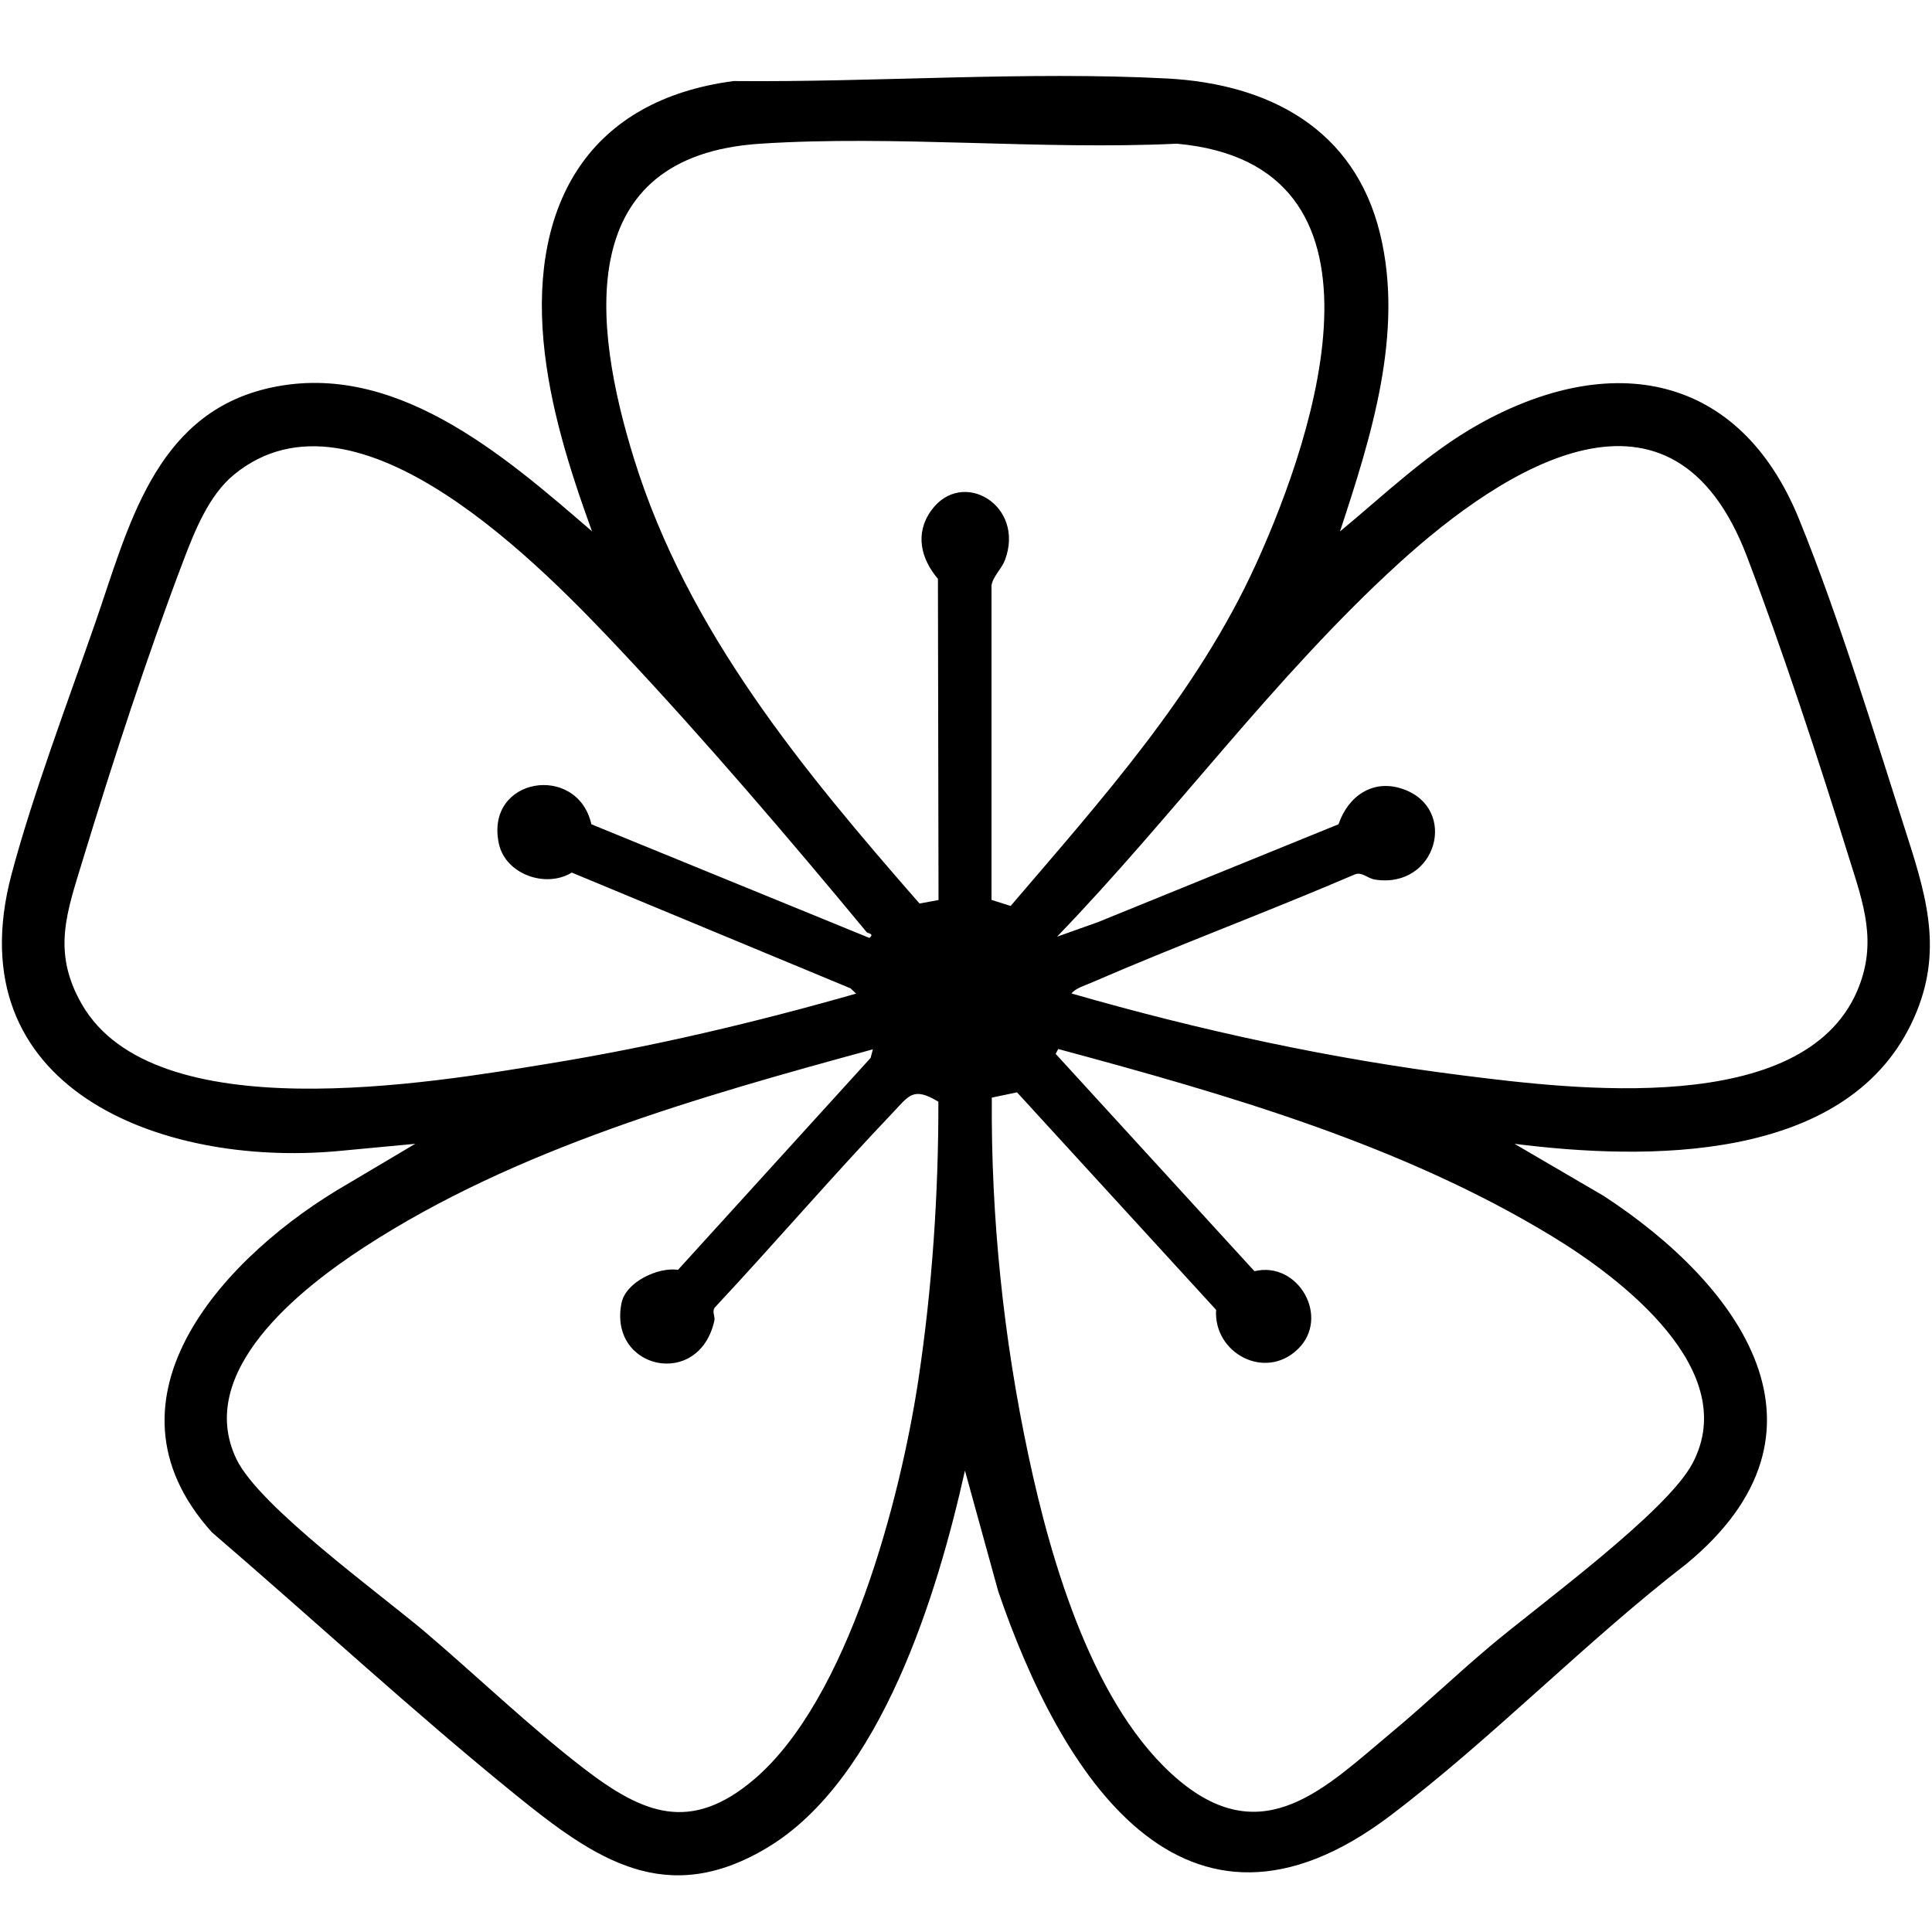 <svg viewBox="0 0 128 128" height="128" width="128" xmlns="http://www.w3.org/2000/svg" id="Geranium">
  <path d="M88.8,35.19c2.98-2.46,5.79-5.19,9.19-7.09,8.73-4.88,17.25-3.41,21.2,6.29,2.65,6.51,5.01,14.29,7.18,21.05,1.4,4.35,2.38,7.98.26,12.38-4.46,9.24-17.6,9.06-26.29,7.96l5.92,3.46c9.06,5.92,16.09,15.61,5.47,24.37-6.72,5.19-12.85,11.55-19.59,16.66-13.78,10.45-21.91-2.84-26.01-14.86l-2.2-7.98c-1.81,8.12-5.55,20.47-13.11,24.99-6.72,4.02-11.41.74-16.65-3.5-6.87-5.57-13.42-11.64-20.13-17.4-8.07-8.95,1.06-18.52,8.99-23.08l4.48-2.66-5.21.49c-11.65,1.03-25.29-4.16-21.54-18.33,1.4-5.27,3.75-11.49,5.57-16.73,2.16-6.23,3.88-13.59,11.2-15.43,8.43-2.11,15.82,4.35,21.69,9.42-1.47-4.06-2.81-8.26-3.21-12.59-.84-9.18,3.05-15.98,12.59-17.24,9.41.09,19.34-.66,28.72-.17,6.76.36,12.41,3.33,14.11,10.27,1.61,6.58-.6,13.51-2.65,19.73ZM66.95,60.03c6.04-7.07,12.36-14.09,16.26-22.65,4.05-8.9,9.78-26.5-5.24-27.86-9.04.43-18.62-.58-27.59,0-12.39.8-11.15,11.95-8.37,20.89,3.55,11.42,11.19,20.62,18.91,29.45l1.26-.23-.04-21.28c-1.13-1.33-1.54-3-.45-4.52,2.04-2.85,6.26-.36,4.89,3.28-.23.6-.8,1.08-.89,1.68v20.83s1.26.4,1.26.4ZM57.42,61.76c-5.06-6.12-10.76-12.78-16.18-18.55-5.25-5.59-17.57-18.44-25.73-11.77-1.68,1.37-2.63,3.78-3.38,5.76-2.35,6.18-4.69,13.35-6.62,19.69-1.07,3.53-2.1,6.14-.09,9.64,4.81,8.37,23.04,5.23,30.98,3.93,6.87-1.12,13.63-2.72,20.32-4.63l-.37-.35-18.47-7.67c-1.72,1.06-4.4.11-4.83-1.92-.94-4.41,5.21-5.36,6.13-1.28l18.42,7.53c.36-.3-.11-.29-.18-.38ZM70.99,65.82c8.48,2.44,17.15,4.33,25.93,5.43,7.24.91,22.49,2.82,26.12-5.59,1.38-3.21.41-5.81-.56-8.9-1.99-6.41-4.36-13.63-6.74-19.89-4.94-12.97-15.96-6.03-23.1.48-8.25,7.53-14.87,16.69-22.61,24.71l2.72-.97,15.93-6.48c.64-1.88,2.3-3.03,4.28-2.33,3.68,1.29,2.23,6.6-1.83,6-.55-.08-.86-.52-1.34-.36-5.8,2.49-11.73,4.69-17.52,7.2-.41.18-1.03.36-1.29.71ZM57.83,69.52c-11.44,3.12-23.66,6.58-33.67,13.09-4.24,2.75-11.29,8.27-8.49,14.07,1.52,3.15,9.54,8.93,12.56,11.5,3.44,2.93,6.87,6.23,10.43,8.97,3.93,3.02,7.08,4.33,11.31.73,6.24-5.33,9.69-18.6,10.88-26.5.91-6.04,1.33-12.29,1.32-18.39-1.68-1.01-1.94-.41-3.06.77-3.99,4.19-7.77,8.6-11.72,12.83-.26.28,0,.6-.06.9-1.01,4.58-7.05,3.24-6.15-1.17.28-1.38,2.42-2.39,3.74-2.19l12.76-14.04.15-.57ZM65.71,72.74c-.06,7.94.78,15.99,2.44,23.75,1.49,6.99,4.3,16.73,9.97,21.47,5.63,4.7,9.72.45,14.12-3.22,2.21-1.84,4.3-3.84,6.5-5.69,3.2-2.7,11.7-8.87,13.4-12.11,3.24-6.15-4.7-12.22-9.24-14.99-10-6.1-21.55-9.42-32.79-12.45l-.17.32,13.17,14.4c2.91-.7,5.05,3.07,2.87,5.17s-5.59.25-5.41-2.61l-13.19-14.41-1.67.35Z"></path>
</svg>